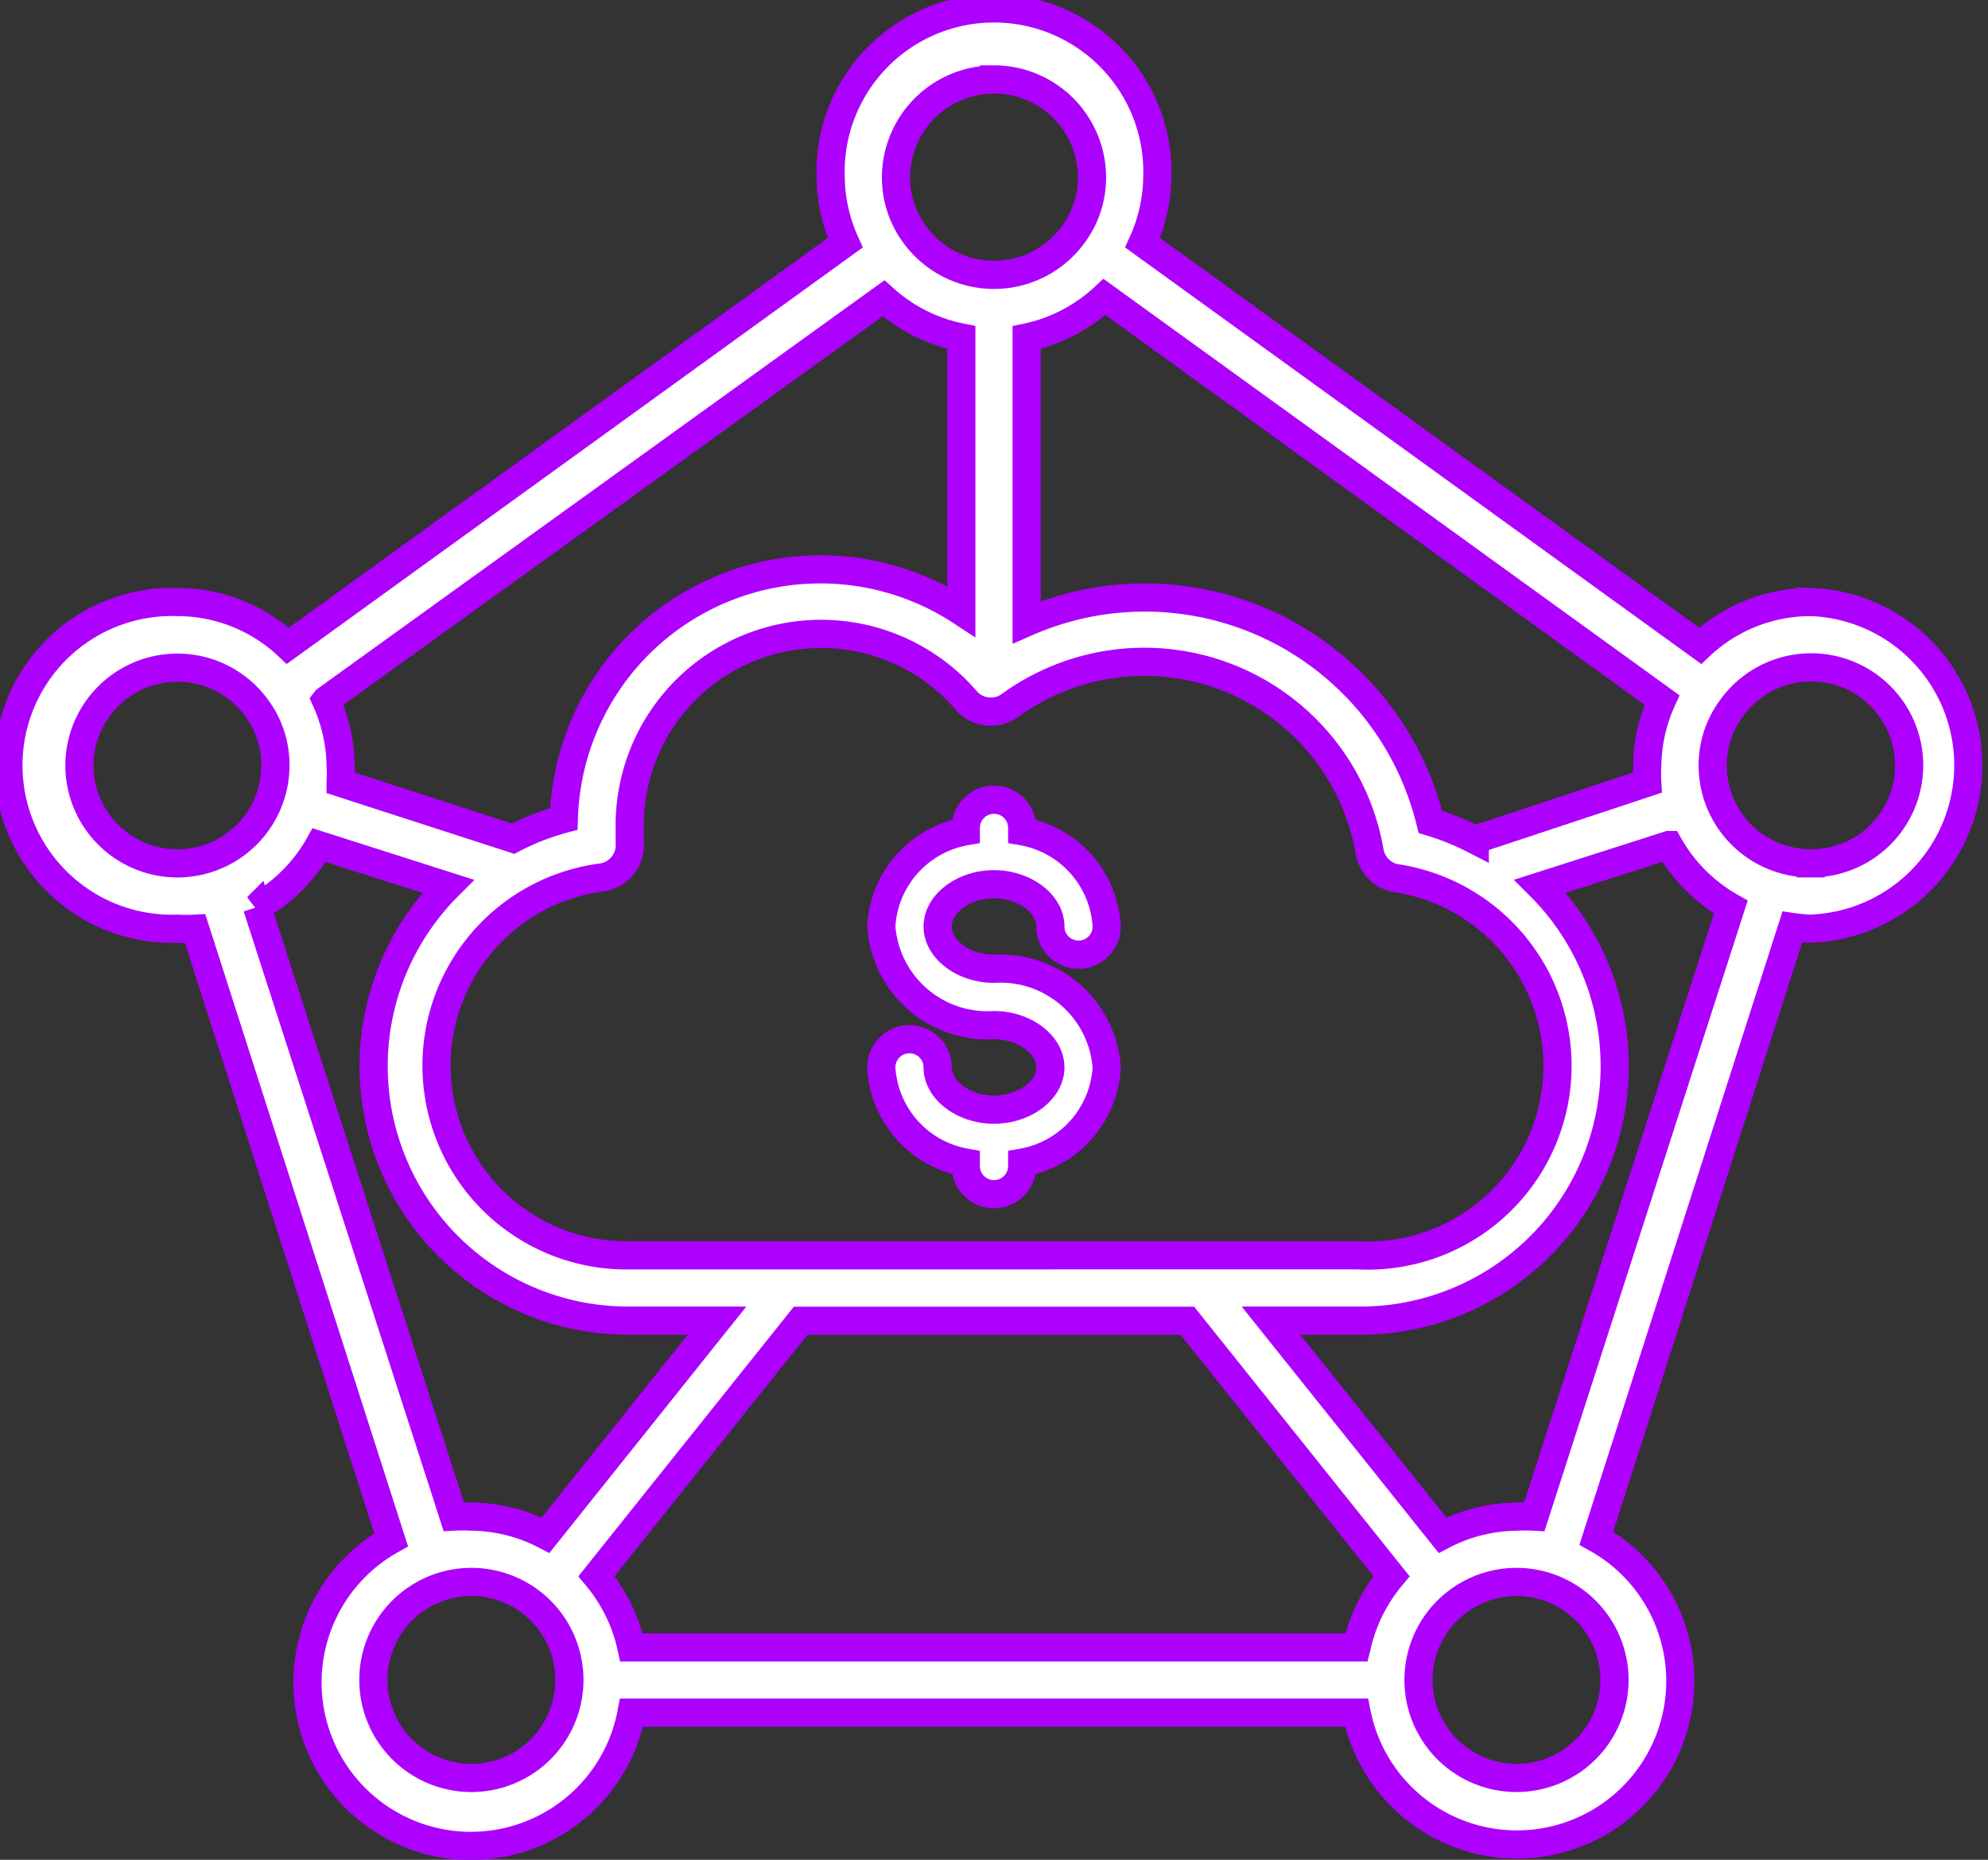 <svg xmlns="http://www.w3.org/2000/svg" width="70.556" height="66.004" viewBox="0 0 70.556 66.004"><rect x="0" y="0" width="70.556" height="66.004" fill="#333333" stroke="none"/><g id="Page-1" transform="translate(0.5 0.5)"><g id="_033---Cloud-Financing" data-name="033---Cloud-Financing" transform="translate(0)"><path id="Shape" d="M63.759,20.867a5.715,5.715,0,0,0-3.918,1.553L40.052,8.115A5.8,5.8,0,0,0,40.574,5.8a5.8,5.8,0,1,0-11.593,0A5.8,5.8,0,0,0,29.5,8.115L9.715,22.42A5.715,5.715,0,0,0,5.8,20.867a5.8,5.8,0,1,0,0,11.593,5.715,5.715,0,0,0,.626,0l6.956,21.69a5.8,5.8,0,1,0,8.532,6.132H47.646a5.8,5.8,0,1,0,8.509-6.19L63.11,32.4a5.715,5.715,0,0,0,.649.058,5.8,5.8,0,0,0,0-11.593Zm-16.114,37.1H21.91a5.877,5.877,0,0,0-1.24-2.527l7.245-9.065H41.641l7.245,9.065A5.877,5.877,0,0,0,47.646,57.963ZM21.864,44.052a6.735,6.735,0,0,1-1-13.413,1.159,1.159,0,0,0,.985-1.252v-.626a6.793,6.793,0,0,1,11.929-4.417,1.159,1.159,0,0,0,1.577.185,8.115,8.115,0,0,1,12.752,5.182,1.159,1.159,0,0,0,.916.951,6.735,6.735,0,0,1-1.333,13.389ZM11.071,24.344,30.859,10.086a5.8,5.8,0,0,0,2.759,1.391V21.2A9.112,9.112,0,0,0,19.51,28.564a8.88,8.88,0,0,0-1.8.7l-6.121-1.982a5.251,5.251,0,0,0,0-.614,5.8,5.8,0,0,0-.522-2.319Zm40.771,4.962a9.343,9.343,0,0,0-1.577-.638,10.433,10.433,0,0,0-14.328-7.083V11.477A5.8,5.8,0,0,0,38.7,10.039L58.485,24.344a5.8,5.8,0,0,0-.522,2.319,5.25,5.25,0,0,0,0,.614ZM34.778,2.319A3.478,3.478,0,0,1,38.256,5.8a3.385,3.385,0,0,1-.661,2.017,3.478,3.478,0,0,1-5.634,0A3.385,3.385,0,0,1,31.3,5.8a3.478,3.478,0,0,1,3.478-3.478ZM2.319,26.663a3.478,3.478,0,0,1,6.295-2.029,3.385,3.385,0,0,1,.661,2.029,3.478,3.478,0,1,1-6.956,0Zm6.306,5.031a5.8,5.8,0,0,0,2.2-2.2l4.579,1.461A9.031,9.031,0,0,0,21.864,46.37h3.084l-6.086,7.616a5.8,5.8,0,0,0-2.632-.661,5.715,5.715,0,0,0-.626,0ZM16.23,62.6a3.478,3.478,0,1,1,3.478-3.478A3.478,3.478,0,0,1,16.23,62.6Zm37.1,0A3.478,3.478,0,1,1,56.8,59.122,3.478,3.478,0,0,1,53.326,62.6Zm.626-9.274a5.715,5.715,0,0,0-.626,0,5.8,5.8,0,0,0-2.632.661L44.608,46.37h3.084a9.031,9.031,0,0,0,6.469-15.418l4.567-1.461a5.8,5.8,0,0,0,2.2,2.2Zm9.807-23.185a3.478,3.478,0,0,1-3.478-3.478,3.385,3.385,0,0,1,.661-2.017,3.478,3.478,0,1,1,2.817,5.495Z" transform="translate(0)" fill="#fff" stroke="#ad00ff" stroke-width="1"></path><path id="Shape-2" data-name="Shape" d="M30,26c1.08,0,2,.69,2,1.5a1,1,0,0,0,2,0,3.63,3.63,0,0,0-3-3.38V24a1,1,0,1,0-2,0v.12a3.63,3.63,0,0,0-3,3.38A3.78,3.78,0,0,0,30,31c1.08,0,2,.69,2,1.5S31.08,34,30,34s-2-.69-2-1.5a1,1,0,0,0-2,0,3.63,3.63,0,0,0,3,3.38V36a1,1,0,0,0,2,0v-.12a3.63,3.63,0,0,0,3-3.38A3.78,3.78,0,0,0,30,29c-1.08,0-2-.69-2-1.5S28.92,26,30,26Z" transform="translate(4.778 4.882)" fill="#fff" stroke="#ad00ff" stroke-width="1"></path></g></g></svg>